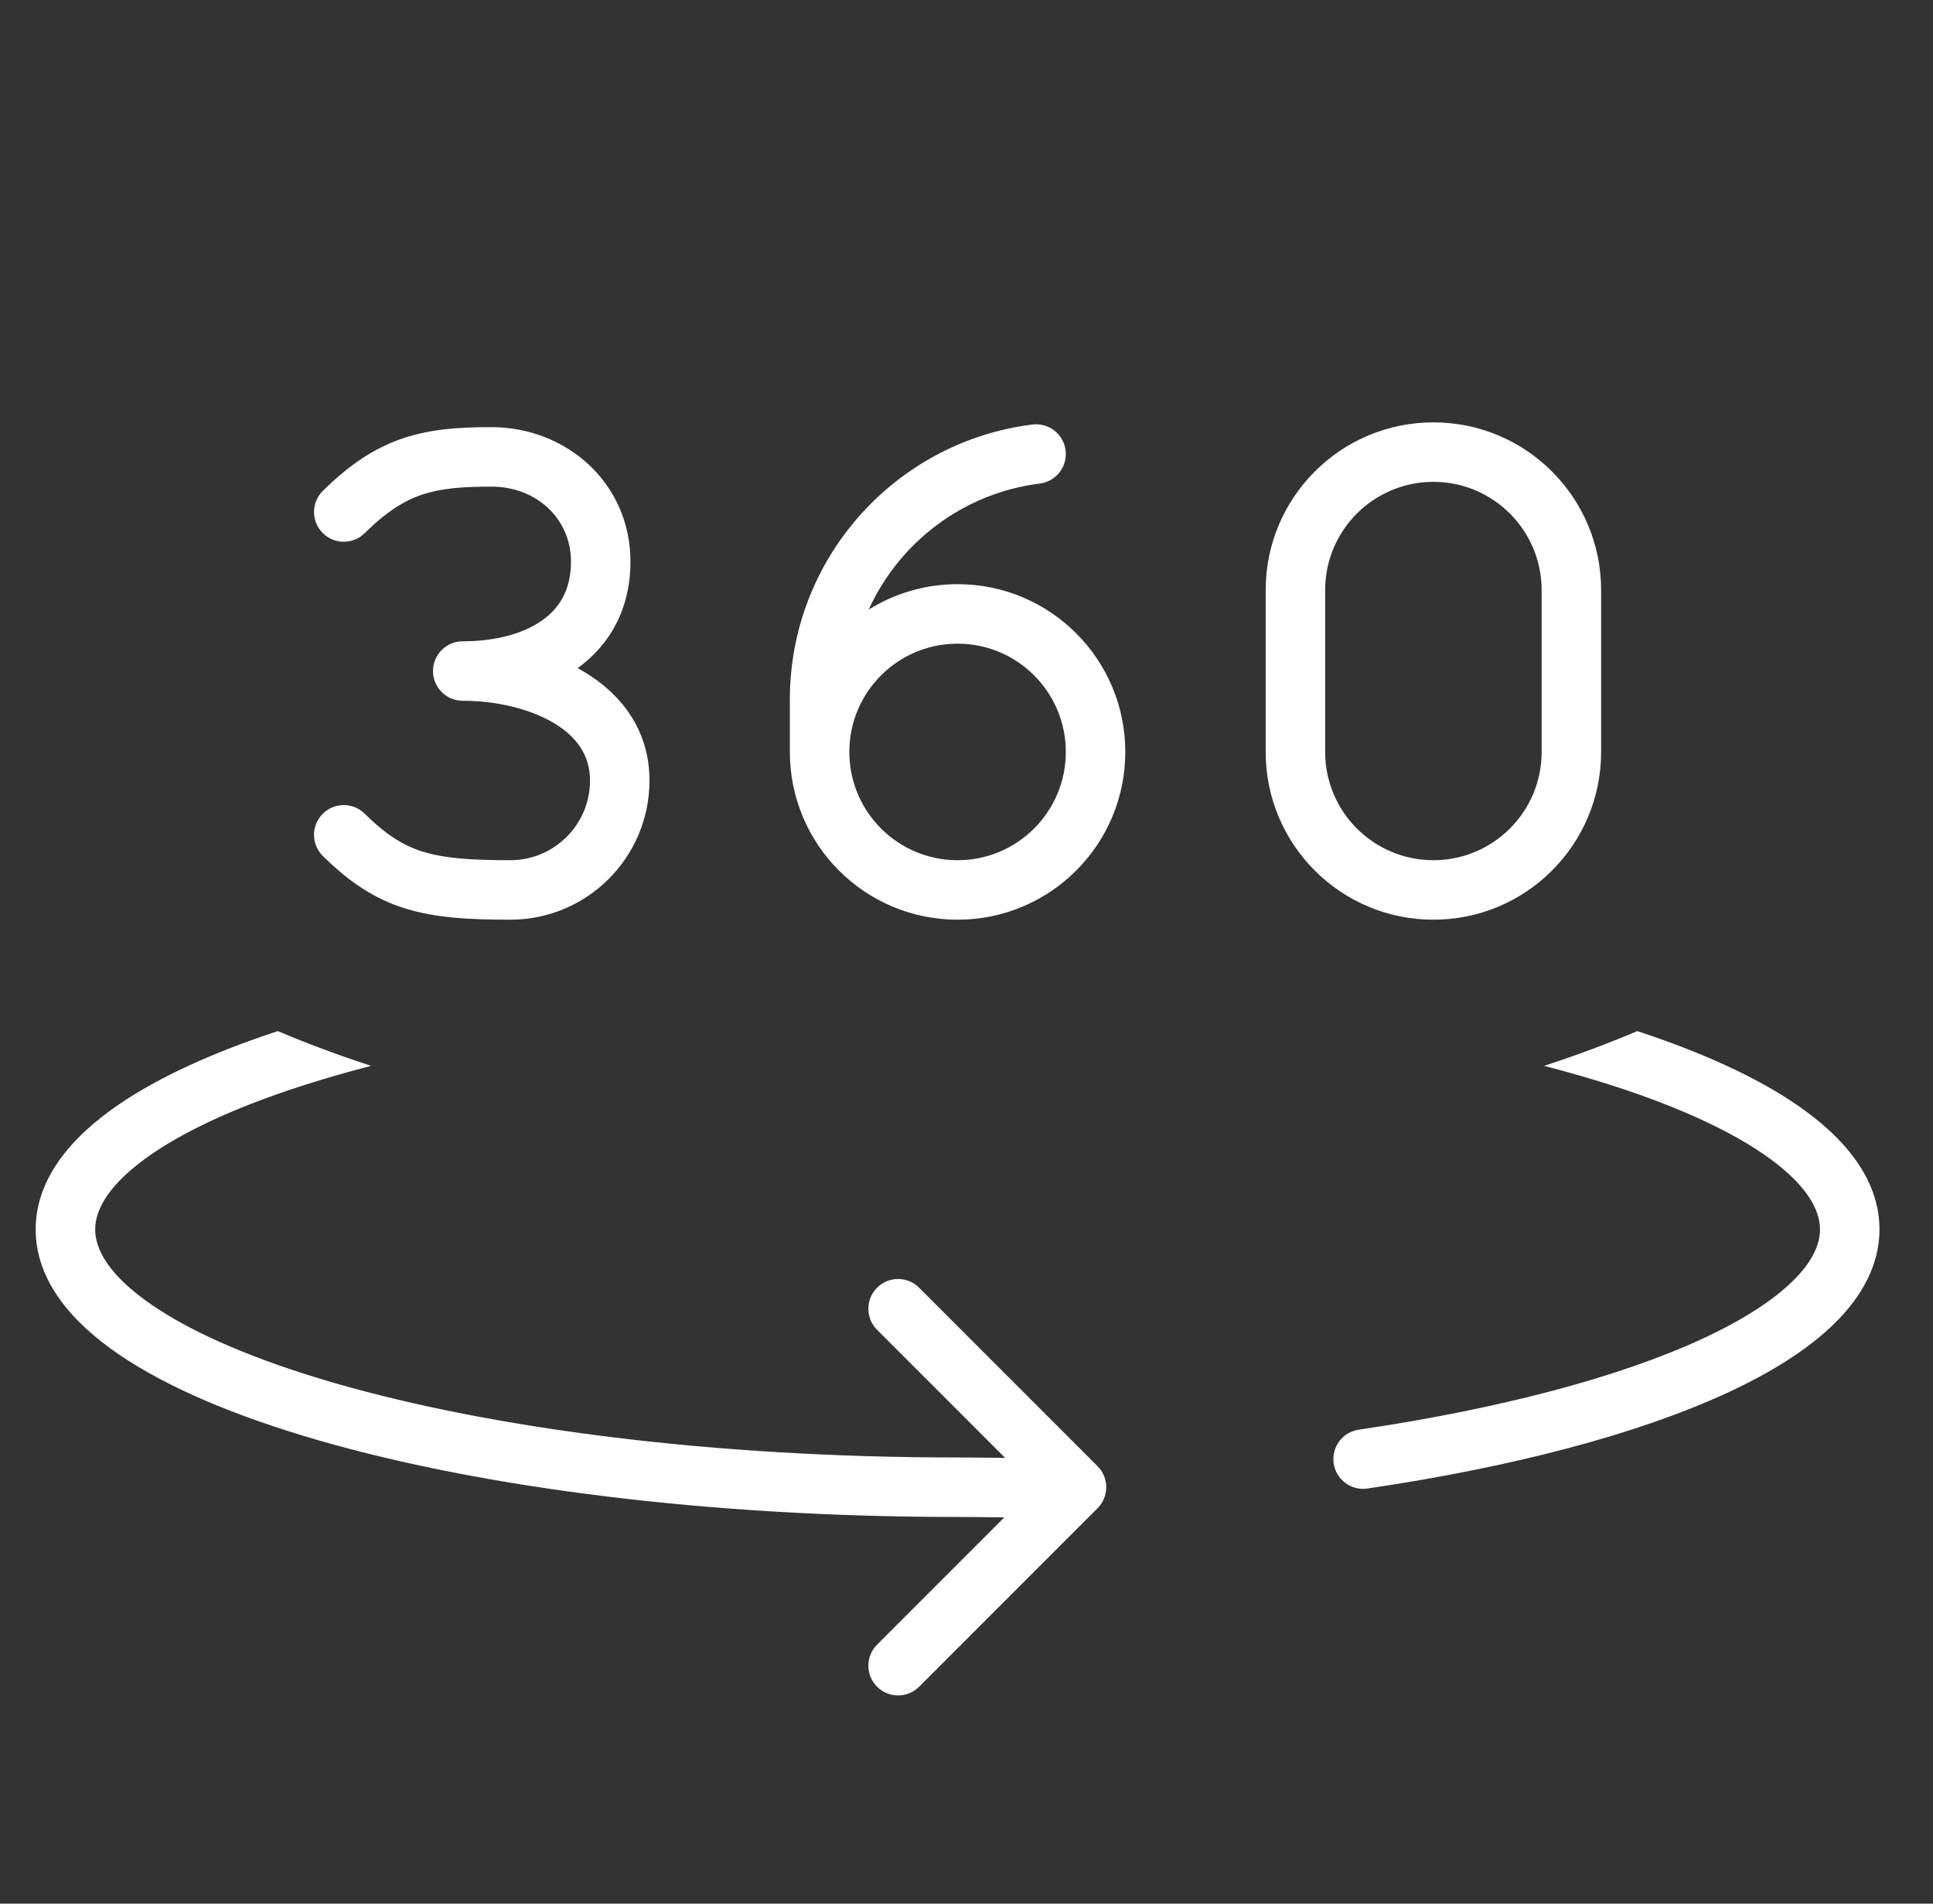 <svg width="65" height="64" viewBox="0 0 65 64" fill="none" xmlns="http://www.w3.org/2000/svg">
<rect x="0" y="0" width="65" height="64" fill="#333333" stroke="none"/>
<path fill-rule="evenodd" clip-rule="evenodd" d="M9.343 34.665C7.181 35.376 5.357 36.203 3.993 37.134C2.384 38.233 1.2 39.634 1.2 41.333C1.2 43.032 2.384 44.434 3.993 45.532C5.635 46.654 7.945 47.624 10.709 48.422C16.251 50.023 23.849 51 32.2 51C32.64 51 33.081 51.006 33.525 51.011L33.771 51.015L29.493 55.293C29.102 55.683 29.102 56.316 29.493 56.707C29.883 57.098 30.516 57.098 30.907 56.707L36.907 50.707C37.297 50.316 37.297 49.683 36.907 49.293L30.907 43.293C30.516 42.902 29.883 42.902 29.493 43.293C29.102 43.683 29.102 44.316 29.493 44.707L33.8 49.015L33.623 49.012C33.168 49.006 32.698 49 32.2 49C23.982 49 16.58 48.036 11.264 46.501C8.599 45.731 6.516 44.834 5.121 43.881C3.694 42.906 3.2 42.028 3.2 41.333C3.2 40.639 3.694 39.761 5.121 38.786C6.516 37.833 8.599 36.935 11.264 36.166C11.658 36.052 12.062 35.941 12.478 35.834C11.373 35.473 10.325 35.083 9.343 34.665ZM51.921 35.834C52.337 35.941 52.742 36.052 53.135 36.166C55.8 36.935 57.883 37.833 59.278 38.786C60.706 39.761 61.2 40.639 61.2 41.333C61.2 41.821 60.963 42.395 60.304 43.049C59.642 43.706 58.621 44.373 57.241 45.011C54.484 46.286 50.497 47.356 45.69 48.066C45.144 48.146 44.766 48.655 44.847 49.201C44.928 49.747 45.436 50.125 45.982 50.044C50.889 49.32 55.083 48.212 58.08 46.827C59.576 46.135 60.825 45.351 61.714 44.468C62.605 43.583 63.2 42.529 63.2 41.333C63.2 39.634 62.015 38.233 60.406 37.134C59.043 36.203 57.219 35.376 55.056 34.665C54.074 35.083 53.027 35.473 51.921 35.834Z" fill="white"/>
<path fill-rule="evenodd" clip-rule="evenodd" d="M42.56 19.84C42.56 16.725 45.085 14.2 48.2 14.2C51.315 14.2 53.84 16.725 53.84 19.84V25.28C53.84 28.395 51.315 30.92 48.2 30.92C45.085 30.92 42.56 28.395 42.56 25.28V19.84ZM48.2 16.2C46.189 16.2 44.56 17.83 44.56 19.84V25.28C44.56 27.29 46.189 28.92 48.2 28.92C50.21 28.92 51.84 27.29 51.84 25.28V19.84C51.84 17.83 50.21 16.2 48.2 16.2Z" fill="white"/>
<path fill-rule="evenodd" clip-rule="evenodd" d="M35.832 15.141C35.9 15.689 35.511 16.188 34.963 16.257C32.397 16.577 30.242 18.227 29.212 20.495C30.078 19.953 31.102 19.64 32.2 19.64C35.315 19.64 37.84 22.165 37.84 25.28C37.84 28.395 35.315 30.92 32.2 30.92C29.085 30.92 26.56 28.395 26.56 25.28V23.52C26.56 18.766 30.117 14.845 34.716 14.272C35.264 14.204 35.764 14.592 35.832 15.141ZM28.56 25.28C28.56 27.29 30.189 28.92 32.2 28.92C34.21 28.92 35.84 27.29 35.84 25.28C35.84 23.27 34.21 21.64 32.2 21.64C30.189 21.64 28.56 23.27 28.56 25.28Z" fill="white"/>
<path fill-rule="evenodd" clip-rule="evenodd" d="M13.532 14.742C14.467 14.423 15.437 14.36 16.52 14.36C19.045 14.36 21.2 16.238 21.2 18.88C21.2 20.467 20.511 21.678 19.423 22.463C19.493 22.501 19.561 22.539 19.629 22.579C20.863 23.31 21.84 24.519 21.84 26.24C21.84 28.825 19.744 30.92 17.16 30.92C15.776 30.92 14.649 30.859 13.64 30.547C12.592 30.223 11.745 29.655 10.857 28.778C10.464 28.39 10.46 27.757 10.848 27.364C11.236 26.971 11.869 26.967 12.262 27.355C12.99 28.074 13.569 28.432 14.23 28.636C14.929 28.852 15.794 28.92 17.16 28.92C18.64 28.92 19.84 27.72 19.84 26.24C19.84 25.401 19.403 24.77 18.61 24.3C17.788 23.814 16.656 23.56 15.56 23.56C15.007 23.56 14.56 23.112 14.56 22.56C14.56 22.008 15.007 21.56 15.56 21.56C16.653 21.56 17.59 21.307 18.224 20.862C18.815 20.446 19.2 19.83 19.2 18.88C19.2 17.457 18.059 16.36 16.52 16.36C15.492 16.36 14.791 16.426 14.177 16.635C13.583 16.838 12.995 17.202 12.262 17.925C11.869 18.313 11.236 18.309 10.848 17.916C10.46 17.523 10.464 16.89 10.857 16.502C11.741 15.629 12.578 15.067 13.532 14.742Z" fill="white"/>
</svg>
